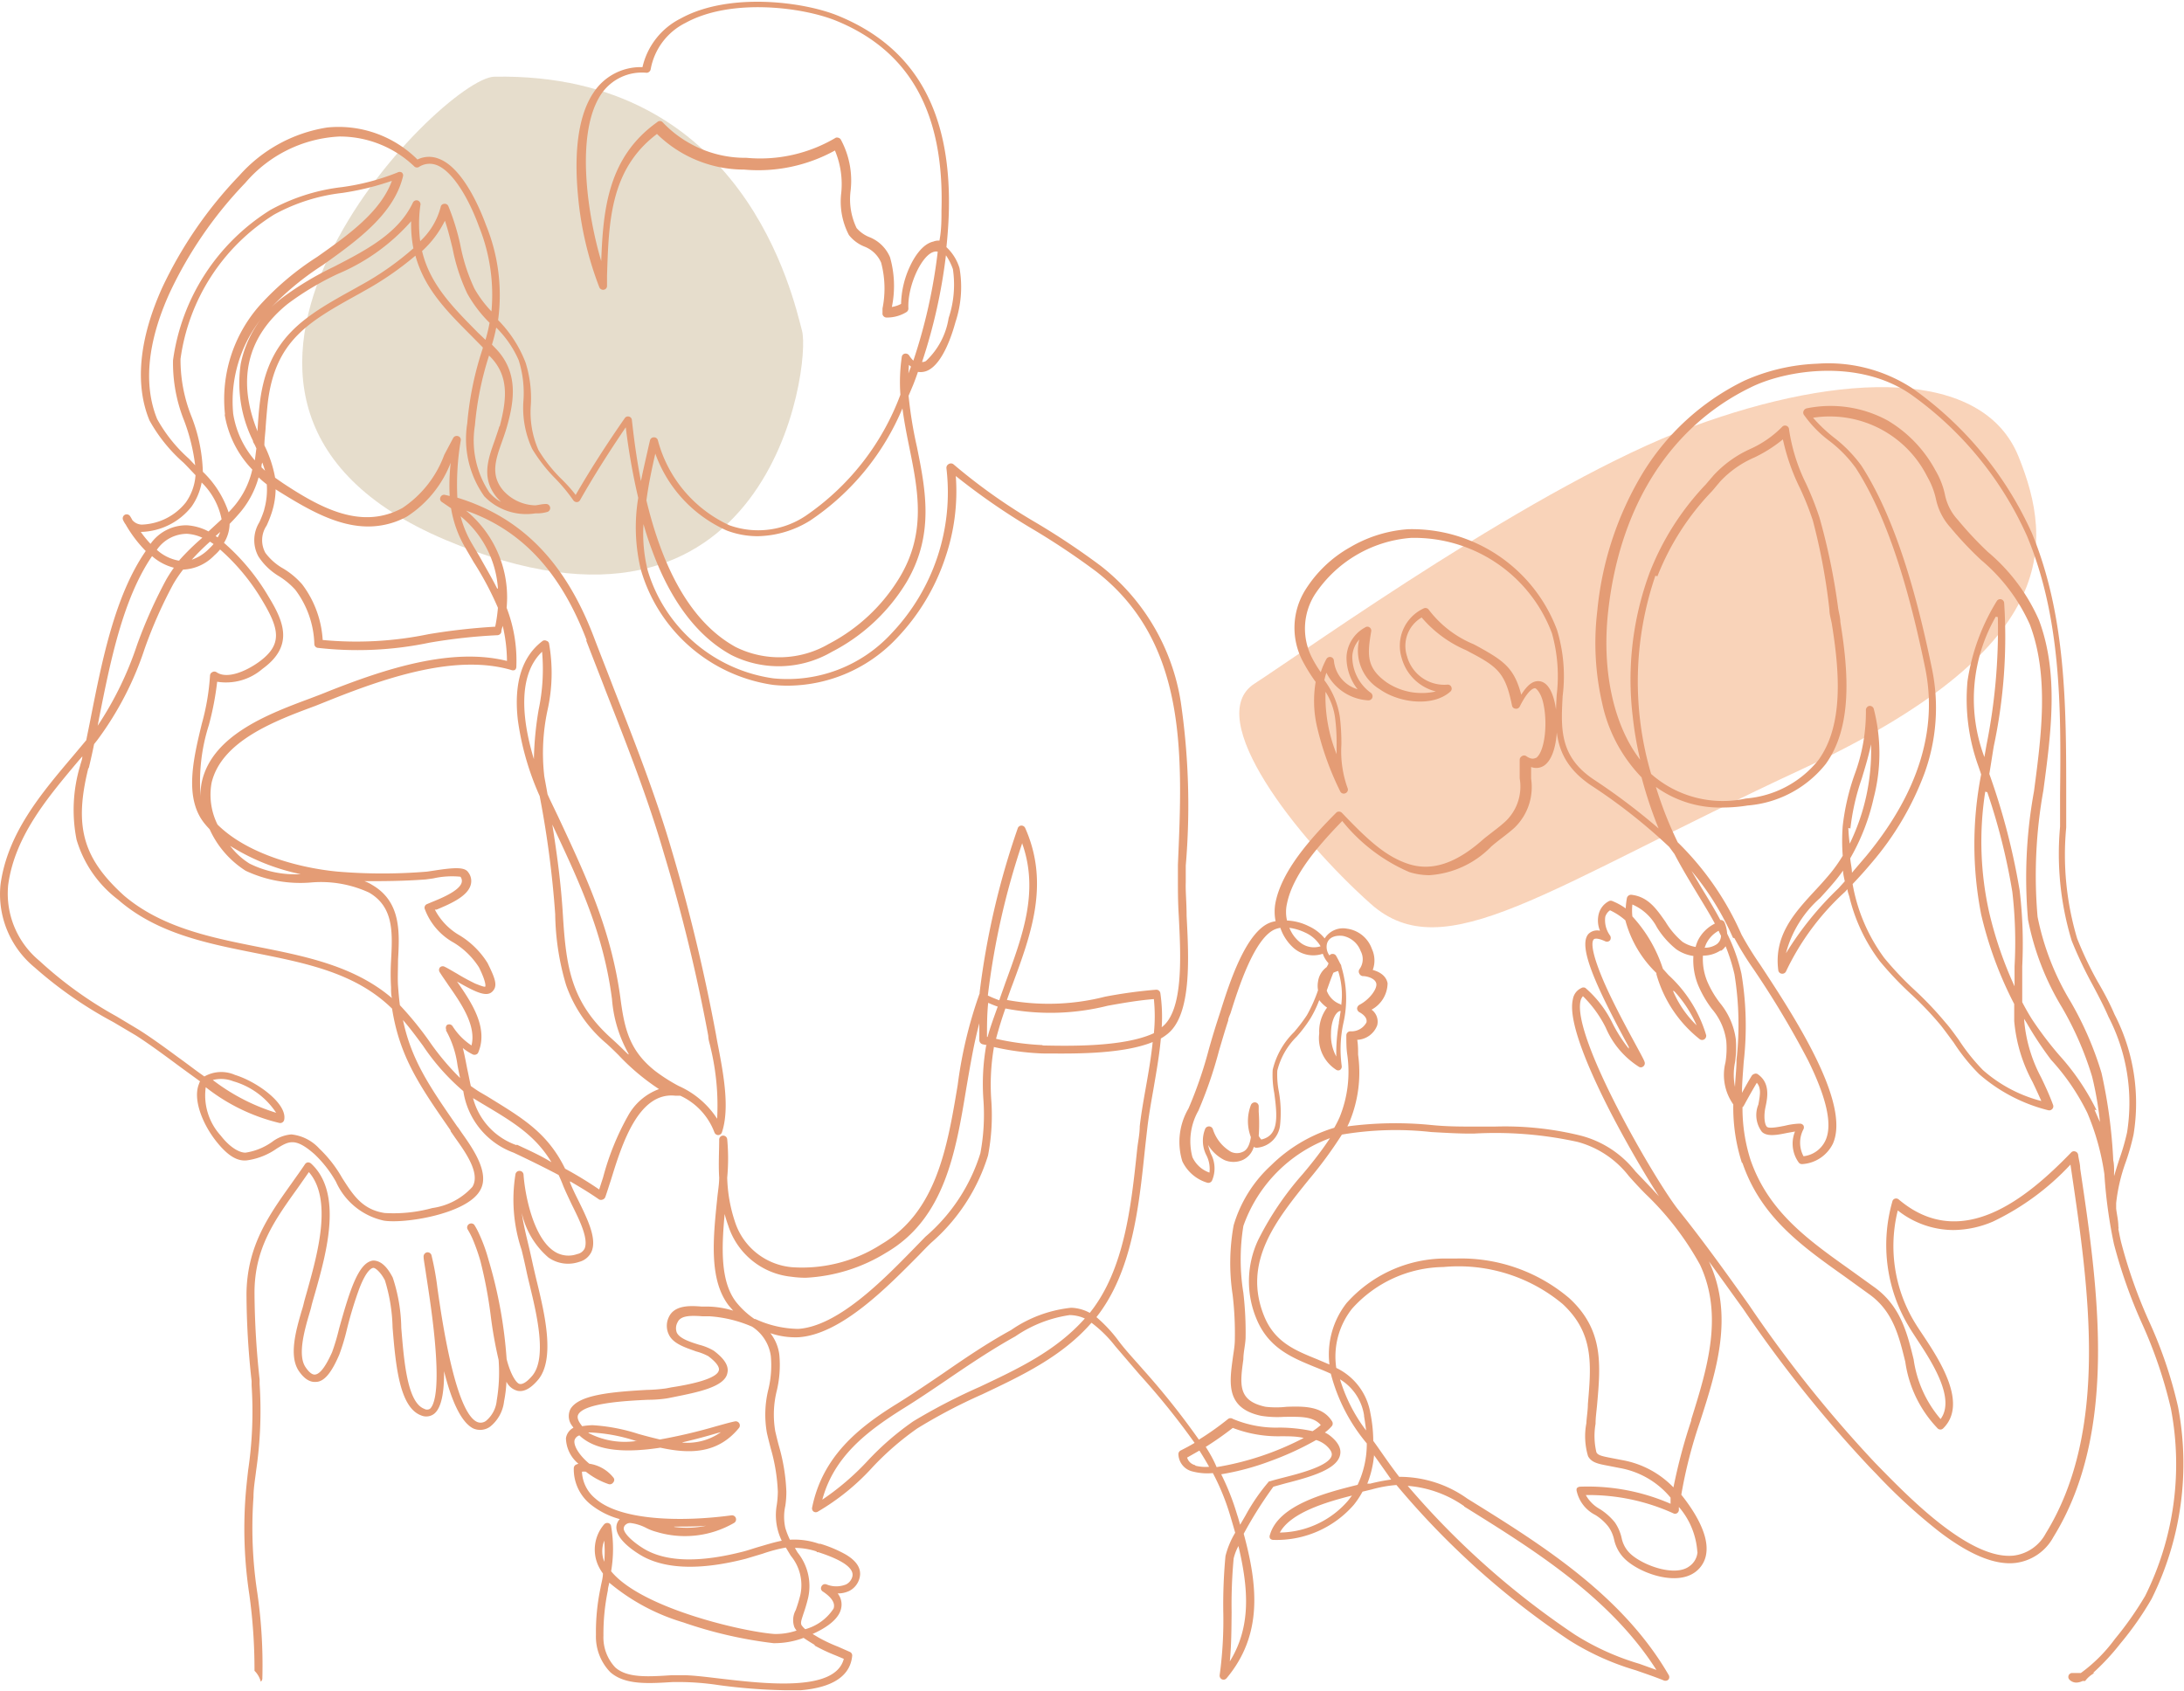 <?xml version="1.0" encoding="UTF-8"?>
<svg xmlns="http://www.w3.org/2000/svg" id="Calque_1" data-name="Calque 1" viewBox="0 0 128.12 99.21">
  <defs>
    <style>.cls-1{fill:#d3c3a5;opacity:0.56;}.cls-2{fill:#f4b183;opacity:0.56;}.cls-3{fill:#e49c75;}</style>
  </defs>
  <path class="cls-1" d="M367.69,288.72c-3.05,0-21.94,19.13-2.87,27.18s21.44-10.28,20.91-12.27S382.34,288.46,367.69,288.72Z" transform="translate(-338.68 -284.22)"></path>
  <path class="cls-2" d="M412.26,324.34c3.31-2.15,16.71-11.77,25.65-15.07S455,305.84,457.09,311s2.42,11.32-12.68,18.34-21,11.76-25.32,7.91S409.2,326.33,412.26,324.34Z" transform="translate(-338.68 -284.22)"></path>
  <path class="cls-3" d="M466.45,366.76a25.76,25.76,0,0,0-1.73-5.08,29.2,29.2,0,0,1-1.61-4.58c-.06-.25-.11-.51-.16-.77a.23.23,0,0,0,0-.14c0-.35-.09-.71-.13-1.06l0-.32a10.31,10.31,0,0,1,.56-2.4,13.5,13.5,0,0,0,.46-1.62,11.37,11.37,0,0,0-1.12-7.06c-.28-.66-.63-1.31-1-1.94a21.31,21.31,0,0,1-1.19-2.51,17.14,17.14,0,0,1-.64-6.51c0-.54,0-1.11,0-1.66v-.23c0-5.15,0-10.48-2-15.35a20.87,20.87,0,0,0-7-8.51,9,9,0,0,0-5.61-1.46,11.53,11.53,0,0,0-4.28,1,14.33,14.33,0,0,0-6.05,5.58,19.18,19.18,0,0,0-2.57,7.94,15.83,15.83,0,0,0,.29,5.41,8.92,8.92,0,0,0,2.31,4.34,24.46,24.46,0,0,0,1,3,37.14,37.14,0,0,0-3.83-2.89c-2-1.35-1.9-3-1.8-4.88a9.32,9.32,0,0,0-.33-3.88,9.1,9.1,0,0,0-8.73-5.91,7.77,7.77,0,0,0-3.41,1.06,7.32,7.32,0,0,0-2.63,2.51,4.2,4.2,0,0,0-.15,4.17,10,10,0,0,0,.76,1.22h0a6.75,6.75,0,0,0,.08,2.63,17.5,17.5,0,0,0,1.36,3.79.23.23,0,0,0,.31.11.23.23,0,0,0,.12-.31,6.39,6.39,0,0,1-.36-2.54,12.57,12.57,0,0,0-.09-1.62,4.74,4.74,0,0,0-.91-2.16,3.6,3.6,0,0,1,.12-.44,2.93,2.93,0,0,0,2.43,1.62.25.25,0,0,0,.26-.14.26.26,0,0,0-.07-.29,2.63,2.63,0,0,1-1.1-2.14,1.6,1.6,0,0,1,.41-1,2.65,2.65,0,0,0,1.2,2.92c1.12.8,3.11,1.06,4.14.14a.23.23,0,0,0,.06-.27.22.22,0,0,0-.23-.14,2.26,2.26,0,0,1-2.37-1.67,1.93,1.93,0,0,1,.86-2.27,7.08,7.08,0,0,0,2.63,1.93l.2.11c1.67.87,2.09,1.26,2.47,3.13a.22.22,0,0,0,.2.18.23.23,0,0,0,.25-.12c.53-1.06.84-1.08.9-1.08s.33.24.47.82c.3,1.25.09,2.93-.41,3.27-.06,0-.22.15-.58-.11a.23.23,0,0,0-.24,0,.26.26,0,0,0-.14.2c0,.42,0,.79,0,1.11a2.82,2.82,0,0,1-.82,2.51,8.49,8.49,0,0,1-.68.56c-.25.2-.51.39-.68.54-1.58,1.4-3,1.85-4.35,1.41s-2.42-1.45-3.9-3a.23.23,0,0,0-.17-.07h0a.21.21,0,0,0-.17.07c-1.54,1.55-3.17,3.39-3.55,5.24a2.83,2.83,0,0,0,0,1.12,1.69,1.69,0,0,0-.34.09c-1.43.57-2.39,3.6-2.9,5.22l-.14.43c-.2.62-.38,1.22-.54,1.79a24.46,24.46,0,0,1-1.19,3.46,3.87,3.87,0,0,0-.36,3.1,2.38,2.38,0,0,0,1.45,1.25.24.24,0,0,0,.29-.12,1.81,1.81,0,0,0-.07-1.58,4.2,4.2,0,0,1-.16-.51,2.37,2.37,0,0,0,.95.88,1.35,1.35,0,0,0,1.08,0,1.2,1.2,0,0,0,.65-.77l0,0a.29.29,0,0,0,.2.05,1.49,1.49,0,0,0,1.34-1.3,7,7,0,0,0-.07-2,5.12,5.12,0,0,1-.09-1.22,4.23,4.23,0,0,1,1.14-2,8,8,0,0,0,.8-1.06,6.31,6.31,0,0,0,.52-1.08,2.15,2.15,0,0,0,.46.44,2.32,2.32,0,0,0-.46,1.51,2.2,2.2,0,0,0,1,2.14.21.21,0,0,0,.23,0,.24.24,0,0,0,.09-.22,7.23,7.23,0,0,1,.09-2.49,6.44,6.44,0,0,0-.11-3.34.29.29,0,0,0-.07-.18c-.07-.15-.15-.3-.24-.46a.23.23,0,0,0-.2-.11h0a.22.22,0,0,0-.19.09.84.84,0,0,1-.15-.67c.08-.35.42-.53.92-.48a1.4,1.4,0,0,1,1.06.89,1,1,0,0,1-.08,1.08.25.25,0,0,0,0,.24.26.26,0,0,0,.19.15c.28,0,.76.14.81.45s-.4.93-1,1.24a.28.28,0,0,0-.13.21.27.27,0,0,0,.12.21c.19.1.5.32.43.61a1,1,0,0,1-.94.52h0a.23.23,0,0,0-.17.07.24.24,0,0,0-.07.17c0,.38,0,.75.05,1.1a7.07,7.07,0,0,1-.44,3.69,6.23,6.23,0,0,1-.32.63l-.16.05a9,9,0,0,0-3.54,2.15,7.73,7.73,0,0,0-2.2,3.52,12.38,12.38,0,0,0-.06,4.08,19.19,19.19,0,0,1,.13,2.6c0,.4-.08.8-.13,1.18-.19,1.42-.39,2.88,1.67,3.32a6,6,0,0,0,1.36.06c.86,0,1.68-.06,2.14.48a3.72,3.72,0,0,1-.48.36,9.45,9.45,0,0,0-1.94-.21,6.51,6.51,0,0,1-2.74-.51.24.24,0,0,0-.27,0,17,17,0,0,1-1.72,1.22,44.6,44.6,0,0,0-3.27-4.11c-.47-.54-1-1.1-1.43-1.67A8.32,8.32,0,0,0,403,361.5c2.09-2.65,2.49-6.44,2.84-9.8.05-.46.1-.9.15-1.33.08-.69.21-1.43.35-2.22.17-1,.35-2,.44-3a2.65,2.65,0,0,0,.37-.25c1.45-1.12,1.27-4.48,1.14-6.94,0-.78-.07-1.46-.05-1.95,0-.33,0-.67,0-1a41.87,41.87,0,0,0-.29-9.59,12.61,12.61,0,0,0-4.7-8,43.05,43.05,0,0,0-3.79-2.53,33.65,33.65,0,0,1-4.86-3.44.25.25,0,0,0-.27,0,.25.25,0,0,0-.13.24,12,12,0,0,1-3.21,9.68,8.29,8.29,0,0,1-6.95,2.65,9,9,0,0,1-7.36-6.32,8.89,8.89,0,0,1-.25-2.73c.14.5.3,1,.48,1.48,1.09,3,2.66,5.1,4.67,6.2a6.18,6.18,0,0,0,5.89-.18,11,11,0,0,0,4.4-4.11c1.63-2.78,1.11-5.39.6-7.92a24.55,24.55,0,0,1-.49-3l.27-.64c.1-.25.19-.5.28-.76a1,1,0,0,0,.61-.1c.87-.45,1.4-2.12,1.59-2.82a6.5,6.5,0,0,0,.24-3.16,2.8,2.8,0,0,0-.77-1.24c.07-.67.12-1.34.14-2,.17-5.93-1.95-9.71-6.48-11.57-2.07-.85-6.44-1.39-9.24.15a4.25,4.25,0,0,0-2.25,2.86,3.3,3.3,0,0,0-2.85,1.46c-1.09,1.59-1.11,4.12-.94,6a19.85,19.85,0,0,0,1.26,5.46.24.24,0,0,0,.26.14.22.22,0,0,0,.19-.22c0-.2,0-.39,0-.59.1-3.21.19-6.26,2.93-8.33a7.3,7.3,0,0,0,5.11,2.09,9.31,9.31,0,0,0,5.33-1.12,5.1,5.1,0,0,1,.37,2.49,4.23,4.23,0,0,0,.45,2.47,2.19,2.19,0,0,0,.89.67,1.76,1.76,0,0,1,1,.95,5.92,5.92,0,0,1,.08,2.69l0,.27a.22.22,0,0,0,.05.17.26.26,0,0,0,.16.09,2.17,2.17,0,0,0,1.18-.31.25.25,0,0,0,.13-.22c-.07-1.31.79-3.18,1.52-3.33a.34.34,0,0,1,.2,0,31.68,31.68,0,0,1-1.43,6.39,1.76,1.76,0,0,1-.25-.31.25.25,0,0,0-.25-.1.22.22,0,0,0-.18.2,10.29,10.29,0,0,0-.08,2.21,14.9,14.9,0,0,1-5.55,7.1,5,5,0,0,1-4.48.56,7.64,7.64,0,0,1-4.2-5,.23.23,0,0,0-.24-.16.23.23,0,0,0-.22.18l-.07.3c-.15.68-.32,1.38-.46,2.09-.29-1.48-.44-2.77-.53-3.57a.23.23,0,0,0-.43-.11c-1.12,1.61-2.06,3.09-2.87,4.49-.27-.36-.59-.7-.9-1a8.73,8.73,0,0,1-1.28-1.63,5.51,5.51,0,0,1-.45-2.65,6.88,6.88,0,0,0-.31-2.49A7.24,7.24,0,0,0,367.9,303a10.86,10.86,0,0,0-.72-5.6c-.28-.77-1.31-3.34-2.77-3.87a1.53,1.53,0,0,0-1.24.05,6.56,6.56,0,0,0-5.29-1.88,8.67,8.67,0,0,0-5.16,2.82,24.6,24.6,0,0,0-4.53,6.59c-1.35,3-1.61,5.68-.74,7.78a9.28,9.28,0,0,0,2,2.48c.24.24.47.49.7.73a3.14,3.14,0,0,1-.57,1.6A3.45,3.45,0,0,1,347,315a.75.75,0,0,1-.56-.27,2,2,0,0,0-.12-.21.24.24,0,0,0-.31-.1.24.24,0,0,0-.11.31,1.35,1.35,0,0,0,.15.26,7.54,7.54,0,0,0,1.18,1.56c-1.8,2.6-2.55,6.37-3.21,9.7-.09.48-.19.94-.28,1.4l-.78.93c-1.89,2.23-3.84,4.54-4.25,7.54a5.56,5.56,0,0,0,2,4.86,24.05,24.05,0,0,0,4.62,3.21l1.3.77c.68.43,1.46,1,2.3,1.62.48.36,1,.73,1.49,1.09a.31.31,0,0,0-.06.13c-.39.91.21,2.35.94,3.3s1.31,1.27,1.88,1.2a4,4,0,0,0,1.75-.7c.69-.42,1.07-.66,2.21.35a6.84,6.84,0,0,1,1.25,1.61,4,4,0,0,0,2.82,2.28c1.24.19,4.86-.4,5.63-1.77.6-1-.41-2.45-1.07-3.38l-.19-.28-.08-.1c-1.6-2.31-2.69-3.89-3.18-6.24.42.48.8,1,1.17,1.5a13,13,0,0,0,2.37,2.67,4.57,4.57,0,0,0,2.95,3.61c.87.41,1.75.84,2.64,1.31.09.19.18.4.26.61s.31.7.5,1.1c.45.91,1,2,.77,2.6a.62.62,0,0,1-.44.33,1.51,1.51,0,0,1-1.39-.19c-1.2-.83-1.68-3.31-1.76-4.5a.24.24,0,0,0-.47,0,9.31,9.31,0,0,0,.36,4.45c.1.41.19.8.27,1.18s.13.58.22.95c.4,1.66,1,4.18.15,5.23-.3.36-.57.54-.76.5s-.53-.55-.76-1.46a26.73,26.73,0,0,0-1.06-5.82,9.72,9.72,0,0,0-.56-1.54,4,4,0,0,0-.28-.52.24.24,0,0,0-.4.25,5.12,5.12,0,0,1,.3.57,11.81,11.81,0,0,1,.46,1.3,26.36,26.36,0,0,1,.6,3.16,25.09,25.09,0,0,0,.47,2.65h0a9.87,9.87,0,0,1-.11,2.38,1.77,1.77,0,0,1-.61,1.18.52.52,0,0,1-.54.08c-1.22-.55-2-5.49-2.33-7.86a16.6,16.6,0,0,0-.35-1.93.24.24,0,0,0-.27-.16.25.25,0,0,0-.19.26c0,.16.07.5.14,1,.17,1.11.46,2.95.57,4.59.18,2.51-.14,3.16-.34,3.33a.32.32,0,0,1-.33,0c-1-.37-1.19-2.8-1.35-4.75a9.79,9.79,0,0,0-.5-2.95c-.36-.7-.74-1-1.15-1-.87.1-1.38,1.79-2,4a12.22,12.22,0,0,1-.41,1.38c-.47,1.05-.79,1.29-1,1.31s-.42-.23-.56-.44c-.47-.7-.06-2.15.22-3.11.05-.17.1-.33.13-.47s.14-.51.22-.79c.66-2.33,1.64-5.84-.24-7.57a.28.28,0,0,0-.19-.07.25.25,0,0,0-.17.11c-.26.39-.53.76-.79,1.13-1.34,1.88-2.6,3.66-2.64,6.44a47.24,47.24,0,0,0,.3,5.15l0,.26a23.4,23.4,0,0,1-.2,4.95c-.06.52-.12,1.06-.16,1.6a25.77,25.77,0,0,0,.23,5.74,32.23,32.23,0,0,1,.3,4.45,1.42,1.42,0,0,1,.37.64.26.26,0,0,0,.09-.18,29.56,29.56,0,0,0-.29-5,25.23,25.23,0,0,1-.23-5.65c0-.54.1-1.07.16-1.59a24.27,24.27,0,0,0,.2-5.05l0-.26a48.9,48.9,0,0,1-.3-5.09c0-2.64,1.2-4.28,2.56-6.18l.63-.9c1.4,1.61.51,4.78-.08,6.9-.08.29-.16.55-.22.8s-.08.3-.13.46c-.32,1.11-.76,2.62-.16,3.51.31.45.64.67,1,.64.61,0,1.06-.88,1.37-1.59a12.43,12.43,0,0,0,.44-1.45,22.87,22.87,0,0,1,.74-2.44c.41-1.06.71-1.2.82-1.21s.43.24.68.73a10.12,10.12,0,0,1,.45,2.77c.18,2.19.4,4.67,1.66,5.15a.76.76,0,0,0,.78-.09c.43-.35.59-1.26.58-2.5.43,1.73,1,3,1.71,3.36a1,1,0,0,0,1-.11,2.22,2.22,0,0,0,.81-1.48,7.7,7.7,0,0,0,.14-1.15,1,1,0,0,0,.64.53q.57.13,1.23-.66c1-1.23.36-3.89-.06-5.64-.09-.36-.16-.67-.22-.93s-.17-.78-.27-1.2c-.16-.67-.33-1.35-.42-2a4.83,4.83,0,0,0,1.56,2.61,2,2,0,0,0,1.8.26,1.1,1.1,0,0,0,.73-.6c.33-.76-.23-1.9-.77-3-.19-.38-.37-.75-.49-1.06l0-.07c.57.33,1.15.68,1.71,1.07a.26.26,0,0,0,.21,0,.25.25,0,0,0,.15-.15c.1-.28.21-.64.33-1,.64-2.08,1.61-5.19,3.79-4.94l.22,0h.06a3.86,3.86,0,0,1,2,2.15.25.25,0,0,0,.22.16h0a.24.24,0,0,0,.22-.16c.47-1.41.09-3.43-.22-5.05-.05-.24-.09-.48-.13-.7a106.67,106.67,0,0,0-2.6-10.82c-.94-3.22-2.2-6.42-3.41-9.51-.38-1-.78-2-1.16-3-1.67-4.37-4.22-7-8-8.16a15.43,15.43,0,0,1,.2-3.36.22.22,0,0,0-.16-.25.24.24,0,0,0-.28.1l-.53,1a6.39,6.39,0,0,1-2.46,3.12c-2.4,1.3-4.79,0-7-1.46l-.46-.32a7.18,7.18,0,0,0-.63-1.9c0-.34.05-.67.07-1s.07-.94.12-1.42c.42-3.74,2.4-4.83,5.4-6.49l.21-.12a18.33,18.33,0,0,0,3.06-2.1c.55,2,1.91,3.32,3.33,4.75l.62.63,0,.06a19,19,0,0,0-.91,4.4,5.81,5.81,0,0,0,1,4.28,3.42,3.42,0,0,0,3,1,2.19,2.19,0,0,0,.72-.09.24.24,0,0,0-.11-.46c-.22,0-.42.06-.62.08a2.61,2.61,0,0,1-1.86-.85c-.8-.92-.46-1.85-.08-2.92.1-.28.2-.57.28-.85.44-1.55.66-3.17-.62-4.54l-.26-.27a9.4,9.4,0,0,0,.25-1,6.16,6.16,0,0,1,1.32,1.92,6.41,6.41,0,0,1,.28,2.32,5.71,5.71,0,0,0,.51,2.88,9.3,9.3,0,0,0,1.34,1.72,10.14,10.14,0,0,1,1.07,1.29.25.25,0,0,0,.21.11.22.22,0,0,0,.19-.12c.76-1.34,1.64-2.74,2.68-4.27a38.39,38.39,0,0,0,.73,4.14,10.6,10.6,0,0,0,.15,4.2A9.49,9.49,0,0,0,384,324.4a7.5,7.5,0,0,0,.94.05,8.84,8.84,0,0,0,6.4-2.84,12.55,12.55,0,0,0,2.81-4.72,12,12,0,0,0,.6-4.74,39,39,0,0,0,4.47,3.09,42.86,42.86,0,0,1,3.75,2.5c5.39,4.17,5.09,10.8,4.81,17.21,0,.34,0,.68,0,1,0,.51,0,1.2.05,2,.12,2.35.29,5.57-1,6.54l0,0a9.71,9.71,0,0,0-.08-2,.24.24,0,0,0-.25-.2,27.52,27.52,0,0,0-3,.41,13.38,13.38,0,0,1-5.75.19c.11-.32.22-.63.34-.94,1.07-2.9,2.18-5.89.73-9.15a.24.24,0,0,0-.23-.14.23.23,0,0,0-.21.17,46.28,46.28,0,0,0-2.23,9.6.43.43,0,0,0,0,.07,25.75,25.75,0,0,0-1.29,5.39c-.61,3.65-1.24,7.43-4.47,9.33a8.58,8.58,0,0,1-5.26,1.35,3.87,3.87,0,0,1-3.34-2.68,8.87,8.87,0,0,1-.45-2.57,12.21,12.21,0,0,0,0-2.26.24.24,0,0,0-.24-.21.23.23,0,0,0-.23.23c0,.71-.05,1.47,0,2.23,0,.41-.08.84-.12,1.27-.24,2.33-.48,4.73.68,6.24l.26.3a5.34,5.34,0,0,0-1.49-.24h-.36c-.64-.05-1.6-.11-1.93.63a1.17,1.17,0,0,0,0,1c.25.56,1,.78,1.6,1a3.37,3.37,0,0,1,.72.28c.45.34.67.63.62.83-.11.52-1.78.85-2.78,1l-.31.06a9.44,9.44,0,0,1-1.14.09c-2.11.12-4,.29-4.48,1.13a.93.93,0,0,0,.12,1l.06.09a.83.83,0,0,0-.44.62,2,2,0,0,0,.73,1.49l-.13.05a.24.24,0,0,0-.14.22,2.65,2.65,0,0,0,.94,2.08,4.66,4.66,0,0,0,1.76.9.69.69,0,0,0-.19.61c.12.84,1.63,1.63,1.64,1.63,1.4.71,3.39.74,5.93.09l1-.3a8.89,8.89,0,0,1,1.36-.36l.29.48a2.7,2.7,0,0,1,.56,2.3,9.17,9.17,0,0,1-.27.89,1.22,1.22,0,0,0-.08,1,1.13,1.13,0,0,0,.13.2,3.81,3.81,0,0,1-1.3.2c-1.77-.12-7.79-1.49-9.58-3.68a7.8,7.8,0,0,0,0-2.64.22.22,0,0,0-.18-.19.25.25,0,0,0-.24.09,2.27,2.27,0,0,0-.33,2.42,2.68,2.68,0,0,0,.27.45c0,.27-.09.55-.14.84a12.55,12.55,0,0,0-.27,2.76,3,3,0,0,0,.84,2.19c.86.76,2.22.67,3.67.58l.48,0a15.87,15.87,0,0,1,2.21.18,33,33,0,0,0,3.83.3c.34,0,.68,0,1,0,1.85-.16,2.88-.83,3-2a.23.23,0,0,0-.14-.25l-.68-.3a9.29,9.29,0,0,1-1.15-.54l-.35-.21c.56-.25,1.42-.72,1.64-1.38a1.05,1.05,0,0,0-.17-1h0a1.52,1.52,0,0,0,.69-.15,1.17,1.17,0,0,0,.59-.74c.1-.36.05-.89-.82-1.4a7.46,7.46,0,0,0-1.47-.62l-.08,0a4.38,4.38,0,0,0-1.71-.24,4.31,4.31,0,0,1-.27-.69,3,3,0,0,1,0-1.3,5.44,5.44,0,0,0,.06-.84,11.12,11.12,0,0,0-.43-2.65c-.08-.29-.15-.58-.22-.88a5.8,5.8,0,0,1,.09-2.39,6.48,6.48,0,0,0,.15-2.08,2.54,2.54,0,0,0-.53-1.29,4.55,4.55,0,0,0,1.66.24c2.52-.17,5.25-3,7.06-4.82.25-.26.49-.51.71-.72a11.11,11.11,0,0,0,3.34-5.12,12.41,12.41,0,0,0,.19-3.27,13,13,0,0,1,.15-3.05v-.05a15.42,15.42,0,0,0,2.85.38c1.46,0,4.57.1,6.47-.67-.09.89-.25,1.81-.41,2.71s-.27,1.54-.35,2.24c0,.44-.1.88-.15,1.34-.35,3.31-.74,7.06-2.78,9.6h0a2.45,2.45,0,0,0-1.09-.3,7.57,7.57,0,0,0-3.53,1.31c-1.39.76-2.73,1.67-4,2.55-.87.59-1.77,1.2-2.67,1.76-2.24,1.38-4.39,3.08-5,6.11a.23.23,0,0,0,.09.23.23.23,0,0,0,.25,0,13.57,13.57,0,0,0,3.22-2.62,16.79,16.79,0,0,1,2.61-2.26,32.05,32.05,0,0,1,3.81-2c2.3-1.09,4.67-2.2,6.41-4.2a7.33,7.33,0,0,1,1.39,1.37l1.44,1.68a43.28,43.28,0,0,1,3.22,4c-.27.16-.55.31-.83.45a.24.24,0,0,0-.12.23,1.07,1.07,0,0,0,.85,1,3.38,3.38,0,0,0,1.17.09,13.54,13.54,0,0,1,1,2.44c.11.36.21.71.31,1.06a5,5,0,0,0-.57,1.37,30.72,30.72,0,0,0-.13,3.21,23.8,23.8,0,0,1-.21,3.77.24.24,0,0,0,.13.25.23.23,0,0,0,.28-.07c2.13-2.55,1.82-5.45,1-8.47a24.26,24.26,0,0,1,1.74-2.76l.72-.2c1.58-.4,3-.84,3.19-1.65.09-.36-.09-.73-.52-1.09a1.57,1.57,0,0,0-.37-.24,2.33,2.33,0,0,0,.42-.39.24.24,0,0,0,0-.27c-.57-.91-1.68-.88-2.66-.85a5.5,5.5,0,0,1-1.24,0c-1.64-.35-1.5-1.32-1.3-2.79,0-.4.11-.81.13-1.23a19.91,19.91,0,0,0-.13-2.66,12.29,12.29,0,0,1,0-3.93A8.49,8.49,0,0,1,416.7,351c-.46.7-1,1.4-1.61,2.12a17.86,17.86,0,0,0-2.6,3.85,5.7,5.7,0,0,0-.11,4.61c.7,1.72,2.06,2.28,3.37,2.82.35.14.68.27,1,.42v0a10.45,10.45,0,0,0,2.11,4.09,5.6,5.6,0,0,1-.54,2.43c-1.9.47-4.64,1.19-5.14,2.93a.26.26,0,0,0,0,.21.25.25,0,0,0,.2.09,6,6,0,0,0,4.72-2.06,5.14,5.14,0,0,0,.51-.77l.54-.13a7.54,7.54,0,0,1,1.45-.26,47.82,47.82,0,0,0,10.14,9.11,15.42,15.42,0,0,0,3.9,1.76c.54.19,1.11.38,1.65.6a.25.25,0,0,0,.27-.06.24.24,0,0,0,0-.28c-2.75-4.73-7.56-7.7-11.8-10.33a6.84,6.84,0,0,0-4-1.28c-.3-.39-.59-.79-.87-1.19s-.43-.62-.65-.92a8.52,8.52,0,0,0-.17-1.63,3.6,3.6,0,0,0-2-2.65A4.52,4.52,0,0,1,418,361a7.32,7.32,0,0,1,5.35-2.44,9.54,9.54,0,0,1,7,2.17c1.84,1.71,1.68,3.54,1.48,5.87,0,.37-.07.74-.09,1.13a4.08,4.08,0,0,0,.1,1.93c.21.38.59.45,1.23.57l.61.12a5,5,0,0,1,3,1.74c0,.12,0,.24,0,.36a12.15,12.15,0,0,0-5.33-1,.28.28,0,0,0-.17.09.3.3,0,0,0,0,.19,2.08,2.08,0,0,0,1.09,1.38,2.94,2.94,0,0,1,.76.68,2.07,2.07,0,0,1,.34.77,2.26,2.26,0,0,0,.74,1.23c.92.79,2.92,1.46,4,.68a1.61,1.61,0,0,0,.67-1.15c.15-1.22-.91-2.7-1.47-3.4a27.47,27.47,0,0,1,1.09-4.26c1-3.09,2-6.27.53-9.43.68.93,1.34,1.86,2,2.77a74.94,74.94,0,0,0,7.45,9.32l.35.36a33,33,0,0,0,3.69,3.39c1.77,1.36,3.29,2,4.51,1.85a2.94,2.94,0,0,0,2.21-1.52c3.86-6.24,2.59-14.77,1.57-21.62,0-.27-.09-.54-.12-.81a.24.24,0,0,0-.17-.19.22.22,0,0,0-.24.06c-2.58,2.67-6.43,5.87-10.11,2.76a.24.24,0,0,0-.23-.05.22.22,0,0,0-.15.17,9.28,9.28,0,0,0,.95,7.3c.12.21.28.45.46.73.88,1.33,2.32,3.52,1.42,4.73a6.85,6.85,0,0,1-1.58-3.5c-.37-1.51-.75-3.08-2.24-4.19l-1.5-1.08c-2.46-1.75-4.78-3.4-5.83-6.44a10,10,0,0,1-.47-3.09.23.23,0,0,0,.07-.07c.25-.46.5-.91.77-1.36.26.3.2.7.09,1.28a1.63,1.63,0,0,0,.21,1.6c.31.3.91.18,1.49.06l.45-.08a1.89,1.89,0,0,0,.22,1.82.24.24,0,0,0,.22.09,2.15,2.15,0,0,0,1.78-1.19c1.07-2.38-2.27-7.48-4.27-10.52a19.37,19.37,0,0,1-1.09-1.76,17.29,17.29,0,0,0-3.74-5.41,22.36,22.36,0,0,1-1.28-3.25,6.41,6.41,0,0,0,3.92,1.21,9.49,9.49,0,0,0,1.47-.12,6.52,6.52,0,0,0,4.57-2.43c1.59-2.2,1.33-5.45.86-8.34,0-.27-.09-.54-.13-.82a37.64,37.64,0,0,0-1.09-5.29,18.24,18.24,0,0,0-.79-2,10.64,10.64,0,0,1-1-3.19.23.23,0,0,0-.16-.21.23.23,0,0,0-.25.07,6.2,6.2,0,0,1-1.88,1.3,6.66,6.66,0,0,0-2.12,1.52l-.48.56a15.82,15.82,0,0,0-3.28,5.15,18.08,18.08,0,0,0-1,8.45,20.29,20.29,0,0,0,.44,2.55c-1.55-2-2.27-5.22-1.88-8.71.68-6.18,3.65-10.85,8.36-13.14,2-1,6.31-1.73,9.41.42a20.37,20.37,0,0,1,6.8,8.3c2,4.78,2,10.06,1.94,15.16v.24c0,.54,0,1.11,0,1.65a17.57,17.57,0,0,0,.68,6.69,23.93,23.93,0,0,0,1.21,2.56c.33.62.67,1.26.95,1.91a11,11,0,0,1,1.09,6.78,12.82,12.82,0,0,1-.45,1.56c-.11.34-.22.69-.31,1a1.57,1.57,0,0,1,0-.23c0-.23,0-.46-.05-.69a29.83,29.83,0,0,0-.69-5.13,19.59,19.59,0,0,0-1.8-4.16,15.47,15.47,0,0,1-1.95-5,28.15,28.15,0,0,1,.34-7.41c.45-3.38.92-6.86-.26-10a11,11,0,0,0-3-4,20.69,20.69,0,0,1-1.75-1.87,3.07,3.07,0,0,1-.76-1.47,4.71,4.71,0,0,0-.56-1.44,7.56,7.56,0,0,0-2.79-2.92,7,7,0,0,0-4.77-.72.26.26,0,0,0-.17.14.24.24,0,0,0,0,.22,6.79,6.79,0,0,0,1.52,1.56,7.58,7.58,0,0,1,1.53,1.57c2.17,3.35,3.37,8.32,4.08,11.76.74,3.63-.42,7.32-3.45,11-.27.32-.55.64-.85,1,0-.28-.08-.57-.1-.85a12.57,12.57,0,0,0,1.38-3.56,10.39,10.39,0,0,0,0-5.21.24.24,0,0,0-.27-.17.25.25,0,0,0-.19.26,10.55,10.55,0,0,1-.67,3.78,13.63,13.63,0,0,0-.69,3,11.34,11.34,0,0,0,0,1.75,8.93,8.93,0,0,1-.7,1c-.29.35-.61.71-.93,1.05-1.19,1.29-2.42,2.62-2.15,4.67a.23.23,0,0,0,.21.2.24.24,0,0,0,.25-.15,15,15,0,0,1,3.45-4.65l.15-.16c0,.15.07.3.11.45a10.22,10.22,0,0,0,1.78,3.77,19.68,19.68,0,0,0,1.83,1.93,19.3,19.3,0,0,1,1.76,1.85c.26.33.51.68.75,1a11.29,11.29,0,0,0,1.49,1.85,9.74,9.74,0,0,0,4.05,2.12.24.24,0,0,0,.24-.07.23.23,0,0,0,.05-.24c-.22-.6-.46-1.11-.7-1.61a8.65,8.65,0,0,1-1-3.41V344l.14.22A21,21,0,0,0,459,346.4a13.17,13.17,0,0,1,2.13,3.12,14.38,14.38,0,0,1,1,3.6,28.32,28.32,0,0,0,.56,4.09,29.39,29.39,0,0,0,1.64,4.65,26.76,26.76,0,0,1,1.7,5,17.34,17.34,0,0,1-1.51,11,19.48,19.48,0,0,1-1.77,2.52,9.16,9.16,0,0,1-2,2h-.49a.23.23,0,0,0-.17.4.56.56,0,0,0,.51.15.9.9,0,0,0,.25-.08H461a1.64,1.64,0,0,1,.55-.47h-.09a13.5,13.5,0,0,0,1.6-1.72,18.34,18.34,0,0,0,1.84-2.63A17.8,17.8,0,0,0,466.45,366.76Zm-73-68.37c-.69.14-1.18,1-1.4,1.48a5.48,5.48,0,0,0-.51,2.18,1.71,1.71,0,0,1-.54.18,6.13,6.13,0,0,0-.11-2.92,2.19,2.19,0,0,0-1.24-1.19,1.94,1.94,0,0,1-.72-.52,3.91,3.91,0,0,1-.35-2.2,5.07,5.07,0,0,0-.58-3,.25.25,0,0,0-.15-.1h0a.23.23,0,0,0-.14,0,8.68,8.68,0,0,1-5.24,1.18,6.68,6.68,0,0,1-4.92-2.09.22.22,0,0,0-.32,0c-2.88,2.05-3.17,5.11-3.28,8.15-.79-2.64-1.55-7.48,0-9.8a2.88,2.88,0,0,1,2.66-1.25.25.25,0,0,0,.24-.2,3.79,3.79,0,0,1,2.05-2.73c2.66-1.46,6.85-.93,8.84-.12,4.32,1.77,6.34,5.41,6.17,11.12,0,.55,0,1.15-.12,1.78A.77.77,0,0,0,393.44,298.39Zm.73.82a3.52,3.52,0,0,1,.4.8,6.19,6.19,0,0,1-.25,2.87A4.38,4.38,0,0,1,393,305.4a.4.4,0,0,1-.23.06A31.68,31.68,0,0,0,394.17,299.21ZM392,305.63l.12.1-.15.4Zm-14.89,5.17a7.83,7.83,0,0,0,4.21,4.55,5.12,5.12,0,0,0,1.8.33,6,6,0,0,0,3.09-.92,14.8,14.8,0,0,0,5.41-6.58c.1.77.25,1.53.4,2.27.52,2.55,1,5-.53,7.59A10.54,10.54,0,0,1,387.3,322a5.76,5.76,0,0,1-5.45.19c-3-1.64-4.47-5.37-5.25-8.61C376.73,312.61,376.93,311.68,377.13,310.8Zm-25.25-2.26a6.07,6.07,0,0,0,1.62,3.23,5.05,5.05,0,0,1-1.17,2.27l-.22.24a5.85,5.85,0,0,0-1.51-2.38,9.63,9.63,0,0,0-.67-3.25,8.94,8.94,0,0,1-.64-3.37,11.87,11.87,0,0,1,5.49-8.47,10.85,10.85,0,0,1,4-1.27,16.24,16.24,0,0,0,2.91-.71c-.67,1.83-2.55,3.17-4.38,4.46a16.61,16.61,0,0,0-3.36,2.83A8.31,8.31,0,0,0,351.88,308.54Zm-4.94,6.89h0a3.9,3.9,0,0,0,3-1.49,3.58,3.58,0,0,0,.59-1.41,4.15,4.15,0,0,1,1.17,2.16l-.77.71a3.12,3.12,0,0,0-1.27-.36,2.57,2.57,0,0,0-2.13,1.09A6.26,6.26,0,0,1,346.94,315.43Zm4.68,0a1.87,1.87,0,0,1-.15.32l-.12-.08ZM351,316l.21.14a3.76,3.76,0,0,1-.28.29,2.57,2.57,0,0,1-1,.63A13.9,13.9,0,0,1,351,316Zm-1.79,1.11h-.07a2.6,2.6,0,0,1-1.26-.63,2.15,2.15,0,0,1,1.77-.94,2.49,2.49,0,0,1,.9.23A14.25,14.25,0,0,0,349.2,317.09Zm-4.71,9.21c.65-3.26,1.38-6.95,3.1-9.47a3.12,3.12,0,0,0,1.28.68c-.15.21-.3.44-.44.68a28.26,28.26,0,0,0-1.72,3.85,19.82,19.82,0,0,1-2.31,4.74Zm-.62,3c.11-.46.22-.94.32-1.44l.19-.24a18.85,18.85,0,0,0,2.78-5.37,26.76,26.76,0,0,1,1.68-3.79,7.7,7.7,0,0,1,.57-.84,2.69,2.69,0,0,0,1.83-.83,2.79,2.79,0,0,0,.34-.35,12.38,12.38,0,0,1,2.48,3c1,1.67,1.21,2.59-.23,3.62-.76.54-1.85,1-2.46.58a.23.23,0,0,0-.25,0,.23.23,0,0,0-.13.2,13.64,13.64,0,0,1-.48,2.82c-.5,2.07-1.07,4.42.21,5.92.08.1.17.19.25.28a5.64,5.64,0,0,0,2.11,2.43,7.54,7.54,0,0,0,3.81.69,6.73,6.73,0,0,1,3.43.59c1.46.85,1.38,2.36,1.29,4a13.62,13.62,0,0,0,0,1.56c0,.22,0,.43.05.63-2.2-1.88-5.06-2.45-7.83-3s-5.66-1.13-7.87-3C343.56,334.6,343,332.74,343.87,329.26Zm8.24,4.49a12.59,12.59,0,0,0,4.2,1.7,6,6,0,0,1-3-.62A4.19,4.19,0,0,1,352.11,333.75Zm13,16.79.07.1.2.29c.59.83,1.49,2.08,1,2.87a3.9,3.9,0,0,1-2.35,1.24,8.57,8.57,0,0,1-2.8.29c-1.31-.2-1.85-1.06-2.49-2.06a7.41,7.41,0,0,0-1.34-1.72,2.58,2.58,0,0,0-1.64-.83,2.15,2.15,0,0,0-1.13.44,3.63,3.63,0,0,1-1.56.63c-.39,0-.94-.34-1.45-1a3.5,3.5,0,0,1-.88-2.84l0,0a11.18,11.18,0,0,0,4.33,2.1.24.24,0,0,0,.27-.18c.2-.95-1.58-2.24-2.88-2.64a2,2,0,0,0-1.8.09c-.52-.36-1-.74-1.52-1.11-.84-.62-1.64-1.2-2.34-1.64l-1.3-.78A23.06,23.06,0,0,1,341,340.6a5.12,5.12,0,0,1-1.84-4.46c.39-2.86,2.3-5.11,4.14-7.3l.21-.24c0,.18-.09.37-.13.55a9,9,0,0,0-.21,4.33,6.84,6.84,0,0,0,2.43,3.52c2.29,2,5.23,2.57,8.08,3.14,3,.6,5.87,1.17,8,3.26C362.13,346.25,363.31,347.94,365.11,350.54Zm-14-3a1.94,1.94,0,0,1,1.24.06,4.49,4.49,0,0,1,2.52,1.85A11.82,11.82,0,0,1,351.14,347.57Zm13.72-2.93a5.75,5.75,0,0,1,.68,2.06l.06.31.09.43a15.07,15.07,0,0,1-1.83-2.19,19.33,19.33,0,0,0-1.7-2.08c-.05-.36-.08-.74-.11-1.14s0-1,0-1.52c.09-1.6.19-3.41-1.52-4.4a2.35,2.35,0,0,0-.45-.22c1.09,0,2.25,0,3.59-.1l.44-.06a5,5,0,0,1,1.6-.1.39.39,0,0,1,.07.35c-.14.49-1.26.94-1.73,1.13l-.31.13a.23.23,0,0,0-.13.26,3.74,3.74,0,0,0,1.71,2,4.56,4.56,0,0,1,1.48,1.45c.42.85.38,1.08.37,1.12s-.17,0-.59-.17a12.36,12.36,0,0,1-1.1-.6c-.25-.14-.49-.29-.7-.39a.23.23,0,0,0-.28.05.24.24,0,0,0,0,.28c.15.24.33.49.51.76.74,1.06,1.64,2.36,1.35,3.53a3.74,3.74,0,0,1-1.11-1.13.24.24,0,0,0-.33-.07A.25.25,0,0,0,364.86,344.64Zm4.14,6.74a4,4,0,0,1-2.55-2.76l.1.06.43.26c1.8,1.07,3.11,1.85,4.07,3.44C370.36,352,369.68,351.7,369,351.38Zm4.09-29.61c.38,1,.78,2,1.16,3,1.21,3.08,2.46,6.26,3.39,9.47A100.53,100.53,0,0,1,380.23,345c0,.23.09.46.14.71a14.51,14.51,0,0,1,.38,4.15,5.2,5.2,0,0,0-2.25-1.92,10.14,10.14,0,0,1-1.37-.87c-1.54-1.21-1.82-2.5-2.06-4.33-.55-4-2-7.08-3.66-10.63l-.48-1-.13-.29c-.06-.35-.13-.71-.19-1.05a12,12,0,0,1,.18-3.84,10,10,0,0,0,.1-3.95.2.2,0,0,0-.15-.16.22.22,0,0,0-.22,0c-1.22.91-1.71,2.48-1.46,4.66a16.36,16.36,0,0,0,1.28,4.45,58.37,58.37,0,0,1,.91,6.93,15.16,15.16,0,0,0,.64,4.16,7.9,7.9,0,0,0,2.37,3.43c.21.19.45.42.7.67a13.12,13.12,0,0,0,2.38,2,3.43,3.43,0,0,0-1.82,1.57,15.37,15.37,0,0,0-1.46,3.61l-.23.71a22.73,22.73,0,0,0-2-1.22c-1.05-2.15-2.56-3-4.58-4.25l-.43-.25c-.18-.11-.35-.23-.52-.35-.07-.31-.13-.64-.21-1l-.06-.31c-.06-.31-.12-.61-.2-.92a3.11,3.11,0,0,0,.59.38.25.25,0,0,0,.19,0,.21.21,0,0,0,.13-.13c.6-1.44-.4-2.93-1.25-4.15,1.05.6,1.71.93,2.06.6s.19-.76-.27-1.69a5,5,0,0,0-1.62-1.61,3.73,3.73,0,0,1-1.47-1.52l.1,0c.87-.36,1.81-.79,2-1.44a.83.83,0,0,0-.15-.76c-.21-.31-.83-.27-2-.09l-.4.06a31.51,31.51,0,0,1-5.25,0c-2.33-.22-5.34-1.06-7.05-2.76a3.93,3.93,0,0,1-.35-2.44c.58-2.48,3.76-3.66,6.08-4.52l1-.4c3.42-1.36,7.35-2.63,10.5-1.71a.26.26,0,0,0,.21,0,.23.23,0,0,0,.09-.19,8.63,8.63,0,0,0-.57-3.46,6.57,6.57,0,0,0-2.38-5.7C369.29,315.32,371.57,317.79,373.09,321.77Zm2.47,24.29-.27-.26c-.25-.25-.5-.48-.72-.68-2.37-2.13-2.66-4.17-2.85-7.27-.11-1.83-.35-3.59-.62-5.28,1.6,3.4,3,6.38,3.5,10.23A7.78,7.78,0,0,0,375.56,346.06ZM370,328.76c-.61-2-1.06-4.83.48-6.3a11.49,11.49,0,0,1-.2,3.39A19.35,19.35,0,0,0,370,328.76Zm-2.15-10c-.3-.6-.65-1.19-1-1.82l-.46-.78a6.24,6.24,0,0,1-.69-1.65A6,6,0,0,1,367.89,318.74Zm-13-5.83.17.11c1.61,1,3.4,2.07,5.25,2.07a4.74,4.74,0,0,0,2.28-.58,6.56,6.56,0,0,0,2.57-3.16,11.78,11.78,0,0,0-.06,1.95l-.26-.06a.23.23,0,0,0-.28.13.22.22,0,0,0,.09.29l.53.36a6.78,6.78,0,0,0,.86,2.36l.46.79a18.63,18.63,0,0,1,1.43,2.69,9,9,0,0,1-.16,1.11,36.25,36.25,0,0,0-3.91.44,20.89,20.89,0,0,1-6.21.34,6,6,0,0,0-1.2-3.26,4.65,4.65,0,0,0-1.11-.93,3.35,3.35,0,0,1-1.05-.92,1.53,1.53,0,0,1,.07-1.6,6.87,6.87,0,0,0,.31-.79A4.67,4.67,0,0,0,354.85,312.91Zm-.67,1.2a5.71,5.71,0,0,1-.29.74,2,2,0,0,0-.05,2A3.69,3.69,0,0,0,355,318a4.48,4.48,0,0,1,1,.82,5.54,5.54,0,0,1,1.12,3.18.23.23,0,0,0,.19.23,20.55,20.55,0,0,0,6.55-.3,32.45,32.45,0,0,1,4-.44.25.25,0,0,0,.23-.19c0-.12.05-.24.08-.36a9.15,9.15,0,0,1,.25,2.06c-3.24-.81-7.12.45-10.52,1.8-.31.13-.66.26-1,.39-2.42.9-5.73,2.13-6.37,4.86a3.43,3.43,0,0,0-.08.91,10.89,10.89,0,0,1,.48-4.19,17.18,17.18,0,0,0,.49-2.55,3.27,3.27,0,0,0,2.65-.75c1.88-1.36,1.25-2.79.36-4.25a12.77,12.77,0,0,0-2.61-3.15,2.2,2.2,0,0,0,.33-1.11v0c.16-.17.33-.34.49-.53a5.41,5.41,0,0,0,1.21-2.2c.15.14.31.28.48.41A4.26,4.26,0,0,1,354.18,314.11Zm.05-2.29-.21-.2c0-.09,0-.18.05-.28ZM359.76,301l-.21.12c-3,1.66-5.19,2.87-5.64,6.84-.06.5-.09,1-.12,1.45v.12c-1.22-3-.63-5.55,1.78-7.49a16.82,16.82,0,0,1,2.93-1.75,11.81,11.81,0,0,0,4.3-3.09,7.32,7.32,0,0,0,.13,1.59A17.05,17.05,0,0,1,359.76,301Zm3.59-4.76a.25.25,0,0,0-.17-.26.24.24,0,0,0-.28.13c-.85,1.81-2.77,2.8-4.63,3.76a18.3,18.3,0,0,0-3,1.8,6.46,6.46,0,0,0-2.47,3.91,7.6,7.6,0,0,0,.72,4.5c0,.09.07.17.11.25l.09.2-.09.7a5.49,5.49,0,0,1-1.27-2.73,7.84,7.84,0,0,1,2-6,16.62,16.62,0,0,1,3.26-2.73c2.05-1.46,4.17-3,4.7-5.2a.22.22,0,0,0-.07-.23.25.25,0,0,0-.25,0,13.62,13.62,0,0,1-3.27.86,11.41,11.41,0,0,0-4.19,1.34,12.36,12.36,0,0,0-5.71,8.82,9.09,9.09,0,0,0,.66,3.56,11.34,11.34,0,0,1,.64,2.6l-.36-.38a8.85,8.85,0,0,1-1.87-2.33c-.82-2-.57-4.54.73-7.4a24,24,0,0,1,4.44-6.46,7.76,7.76,0,0,1,5.52-2.72A6.33,6.33,0,0,1,363,294a.23.23,0,0,0,.28,0,1.15,1.15,0,0,1,1-.1c1,.37,1.95,2.1,2.49,3.59a10.72,10.72,0,0,1,.74,5,6.73,6.73,0,0,1-1-1.34,10.69,10.69,0,0,1-.82-2.53,13.67,13.67,0,0,0-.71-2.31.23.23,0,0,0-.25-.13.22.22,0,0,0-.2.19,4.17,4.17,0,0,1-1.2,2A7.78,7.78,0,0,1,363.35,296.2Zm3.36,7.49c-1.47-1.49-2.81-2.83-3.27-4.78a6,6,0,0,0,1.34-1.78c.18.52.31,1.07.45,1.63a11,11,0,0,0,.86,2.64,7.67,7.67,0,0,0,1.31,1.72,9.41,9.41,0,0,1-.24,1Zm1.26,5.52c-.08.27-.18.55-.27.82-.4,1.11-.81,2.26.17,3.39l.2.21a2.39,2.39,0,0,1-.68-.55,5.53,5.53,0,0,1-.85-3.94,18.48,18.48,0,0,1,.83-4.1l.08.08C368.52,306.26,368.43,307.58,368,309.21Zm6.16,65.4a8,8,0,0,1,0,1.2A1.66,1.66,0,0,1,374.13,374.61Zm12.34,6.12a10.2,10.2,0,0,0,1.21.57l.5.21c-.5,1.95-4.59,1.47-7.32,1.15-.84-.1-1.59-.19-2.09-.19h-.2l-.48,0c-1.4.09-2.62.17-3.32-.46a2.57,2.57,0,0,1-.69-1.87,12.6,12.6,0,0,1,.26-2.65c0-.15.06-.3.08-.45a12.1,12.1,0,0,0,4.34,2.33,25.22,25.22,0,0,0,5.3,1.22,4.9,4.9,0,0,0,1.76-.31C386,380.44,386.2,380.57,386.47,380.73Zm.12-5.48.09,0c.54.18,2.19.72,2,1.44a.72.72,0,0,1-.36.45,1.52,1.52,0,0,1-1.16,0,.23.23,0,0,0-.29.12.22.22,0,0,0,.08.3c.53.35.74.69.63,1a2.9,2.9,0,0,1-1.66,1.21,1.11,1.11,0,0,1-.22-.24c-.07-.15,0-.31.11-.66a9.85,9.85,0,0,0,.28-.95,3.15,3.15,0,0,0-.62-2.65l-.16-.27A4.15,4.15,0,0,1,386.59,375.25Zm12.06-41.57c1,2.84,0,5.44-1,8.19-.11.32-.23.64-.35,1-.22-.08-.44-.17-.67-.28A44.57,44.57,0,0,1,398.65,333.68ZM383.9,363.79a6,6,0,0,1-.14,1.93,6.15,6.15,0,0,0-.09,2.58c.07.31.15.61.22.89a10.62,10.62,0,0,1,.42,2.55,6,6,0,0,1-.06.77,3.44,3.44,0,0,0,.29,2.11c-.42.08-.83.21-1.28.34s-.65.21-1,.3c-2.42.62-4.3.61-5.59-.05-.39-.19-1.33-.84-1.4-1.28a.3.3,0,0,1,.11-.25.39.39,0,0,1,.29-.1,2.69,2.69,0,0,1,.92.29,3,3,0,0,0,.6.23,5.75,5.75,0,0,0,4.56-.53.24.24,0,0,0-.16-.44c-2.89.39-6.52.33-8-1a2.14,2.14,0,0,1-.77-1.56.85.85,0,0,1,.23,0,4.43,4.43,0,0,0,1.34.73.24.24,0,0,0,.27-.11.21.21,0,0,0,0-.28,2.22,2.22,0,0,0-1.41-.81c-.54-.45-.92-1-.87-1.36a.42.42,0,0,1,.29-.3c1.05,1,2.91,1,4.75.72,1.66.36,3.35.4,4.62-1.17a.24.24,0,0,0,0-.27.24.24,0,0,0-.26-.1c-.3.06-.67.17-1.11.29a31.55,31.55,0,0,1-3.28.77c-.42-.1-.85-.21-1.27-.33a10.82,10.82,0,0,0-2.69-.51h0a4.48,4.48,0,0,0-.6.06l-.13-.18c-.2-.31-.12-.46-.1-.5.35-.68,2.78-.81,4.09-.87.54,0,1-.06,1.21-.1l.3-.06c1.39-.28,3-.59,3.15-1.41.1-.41-.17-.84-.8-1.31a3.24,3.24,0,0,0-.86-.35c-.51-.16-1.15-.36-1.31-.72a.72.72,0,0,1,.05-.6c.18-.4.77-.4,1.46-.35h.4a7.5,7.5,0,0,1,2.51.61A2.45,2.45,0,0,1,383.9,363.79Zm-5.67,10c.67,0,1.31,0,1.87-.05A5.48,5.48,0,0,1,378.23,373.81Zm-5-5.52h.14a10,10,0,0,1,2.6.49l.09,0A4.61,4.61,0,0,1,373.19,368.29Zm5.51.57c.73-.17,1.43-.36,2-.53l.23-.06A3.42,3.42,0,0,1,378.7,368.86Zm17.79-23.26a13,13,0,0,0-.16,3.17,12.23,12.23,0,0,1-.18,3.14,10.56,10.56,0,0,1-3.22,4.89l-.71.73c-1.76,1.8-4.41,4.52-6.75,4.68a6.17,6.17,0,0,1-2.52-.58h0l-.05,0a4.89,4.89,0,0,1-1.08-1c-.93-1.21-.85-3.17-.67-5.16.06.23.13.46.21.68a4.35,4.35,0,0,0,3.7,3,6.18,6.18,0,0,0,.85.06,9.9,9.9,0,0,0,4.73-1.48c3.42-2,4.07-5.9,4.69-9.66.23-1.33.44-2.61.76-3.79v1a.26.26,0,0,0,.19.23l.24.05Zm.12-.52h-.07c0-.65,0-1.32.07-2,.19.08.37.16.56.22C397,343.87,396.77,344.48,396.61,345.08Zm3.21.48a15.31,15.31,0,0,1-2.75-.37c.16-.6.34-1.19.55-1.78a13.78,13.78,0,0,0,6-.16c.89-.16,1.81-.32,2.71-.39a9.84,9.84,0,0,1,0,2C404.59,345.67,401.31,345.59,399.82,345.56Zm-3.75,20.07a34.45,34.45,0,0,0-3.85,2,16.54,16.54,0,0,0-2.69,2.33,15.37,15.37,0,0,1-2.65,2.27c.68-2.53,2.62-4,4.64-5.28.91-.56,1.81-1.17,2.68-1.76,1.29-.88,2.63-1.78,4-2.54a7.55,7.55,0,0,1,3.19-1.25,2.21,2.21,0,0,1,.89.2C400.61,363.5,398.4,364.53,396.07,365.63Zm12.71,4.58a.64.64,0,0,1-.5-.45l.72-.41c.2.31.39.63.57.95A2.39,2.39,0,0,1,408.78,370.21Zm.63-1.1A19.73,19.73,0,0,0,411,368a7.42,7.42,0,0,0,2.81.49c.48,0,.94,0,1.35.1a17,17,0,0,1-5.11,1.71C409.87,369.87,409.65,369.48,409.41,369.11Zm1.37,12.66c.1-1,.1-2,.11-2.92a29.53,29.53,0,0,1,.12-3.17,3,3,0,0,1,.28-.73C411.92,377.43,412.1,379.7,410.78,381.77ZM416.44,369c.28.24.4.45.36.62-.14.61-1.9,1.06-2.85,1.3-.31.08-.58.15-.76.21l-.06,0a11.44,11.44,0,0,0-1.38,2l-.32.55c-.06-.2-.11-.4-.18-.6a14.49,14.49,0,0,0-.93-2.36,15.17,15.17,0,0,0,2.87-.77,17.67,17.67,0,0,0,2.7-1.24A1.67,1.67,0,0,1,416.44,369Zm1.32,3.27a5.39,5.39,0,0,1-4,1.87c.62-1.15,2.67-1.78,4.23-2.17Zm6.81.34c4,2.49,8.54,5.29,11.28,9.59l-1-.36a15,15,0,0,1-3.78-1.71,47.92,47.92,0,0,1-9.81-8.73A6.67,6.67,0,0,1,424.57,372.59Zm-5.28-3,.3.42c.23.33.46.65.7,1a11,11,0,0,0-1.23.24l-.17,0A6,6,0,0,0,419.29,369.56Zm-.59-2.3q.07.42.12.84a9.49,9.49,0,0,1-1.53-3A3,3,0,0,1,418.7,367.26ZM417,326.34a11.47,11.47,0,0,1,.09,1.56c0,.19,0,.38,0,.57a9,9,0,0,1-.65-3.66A3.77,3.77,0,0,1,417,326.34Zm-1,15.47a1.45,1.45,0,0,0,0,.51,8.75,8.75,0,0,1-.65,1.46,9.44,9.44,0,0,1-.76,1,4.59,4.59,0,0,0-1.25,2.21,5.57,5.57,0,0,0,.09,1.35c.2,1.45.26,2.51-.76,2.74a1.37,1.37,0,0,1-.15-.21,9.73,9.73,0,0,0,0-1.42c0-.12,0-.23,0-.32a.23.23,0,0,0-.2-.23.25.25,0,0,0-.26.16,2.65,2.65,0,0,0,0,1.88c-.06.41-.2.75-.47.86a.82.82,0,0,1-.7,0,2.37,2.37,0,0,1-1.06-1.33.24.24,0,0,0-.21-.16.25.25,0,0,0-.23.12,1.86,1.86,0,0,0,.07,1.59,1.76,1.76,0,0,1,.17,1,1.72,1.72,0,0,1-1-.91,3.63,3.63,0,0,1,.35-2.72,24.91,24.91,0,0,0,1.21-3.52c.17-.57.34-1.16.54-1.77,0-.13.08-.28.14-.44.45-1.44,1.4-4.43,2.62-4.92a1.32,1.32,0,0,1,.3-.08,2.76,2.76,0,0,0,.8,1.2,1.75,1.75,0,0,0,1.69.32,1.5,1.5,0,0,0,.33.55c0,.08-.07.16-.1.23A1.26,1.26,0,0,0,416,341.81Zm-1.67-3.15a3.09,3.09,0,0,1,.9.27,2,2,0,0,1,.92.81,1.28,1.28,0,0,1-1.23-.25A2.05,2.05,0,0,1,414.32,338.66Zm2.9,5.55a10.5,10.5,0,0,0-.16,2,2.6,2.6,0,0,1-.31-1.34c0-.66.22-1.22.51-1.33l.06,0C417.29,343.76,417.26,344,417.22,344.21Zm-.32-2.92a1.69,1.69,0,0,1,.27-.1,4.55,4.55,0,0,1,.18,2,.16.16,0,0,0-.08-.06,1.32,1.32,0,0,1-.77-.79l.05-.14C416.67,341.89,416.78,341.58,416.9,341.29Zm21.35,34a1.12,1.12,0,0,1-.48.83c-.81.61-2.58,0-3.37-.66a1.74,1.74,0,0,1-.6-1,2.62,2.62,0,0,0-.4-.92,3.6,3.6,0,0,0-.88-.78,2.08,2.08,0,0,1-.82-.82,12,12,0,0,1,5.13,1.07.22.22,0,0,0,.21,0,.25.25,0,0,0,.12-.19,1.09,1.09,0,0,1,0-.18A4.49,4.49,0,0,1,438.25,375.26Zm-.36-7.74a32.25,32.25,0,0,0-1.05,3.94,5.51,5.51,0,0,0-3-1.6l-.62-.12c-.57-.11-.81-.16-.9-.34a4.15,4.15,0,0,1-.05-1.67c0-.38.06-.76.09-1.12.21-2.36.39-4.39-1.63-6.25a9.81,9.81,0,0,0-6.57-2.33l-.81,0a7.79,7.79,0,0,0-5.69,2.62,4.89,4.89,0,0,0-1,3.6l-.73-.31c-1.28-.52-2.49-1-3.11-2.55-1.27-3.16.72-5.62,2.64-8a24.46,24.46,0,0,0,1.93-2.63,18.88,18.88,0,0,1,5.24-.15c.89.05,1.73.1,2.51.09h0a22.43,22.43,0,0,1,6.08.49,5.67,5.67,0,0,1,3,2c.31.35.63.7,1,1.07a17.22,17.22,0,0,1,3.18,4.14C439.8,361.41,438.83,364.51,437.89,367.52Zm3-15.09c1.09,3.18,3.48,4.87,6,6.66l1.48,1.07c1.36,1,1.7,2.43,2.07,3.93a7.06,7.06,0,0,0,1.9,3.91.23.23,0,0,0,.32,0c1.47-1.44-.2-4-1.2-5.5-.18-.27-.34-.51-.46-.71a8.64,8.64,0,0,1-1-6.58,5.29,5.29,0,0,0,3.25,1.15,6,6,0,0,0,2.34-.5,15.08,15.08,0,0,0,4.54-3.34l.05.34c1,6.78,2.26,15.21-1.5,21.3a2.48,2.48,0,0,1-1.87,1.3c-2.55.28-6.1-3.36-7.81-5.1l-.35-.36a74.05,74.05,0,0,1-7.39-9.26c-1.31-1.84-2.67-3.74-4.13-5.56-1.31-1.64-6.25-10.11-5.74-12.27a.63.63,0,0,1,.14-.27,6.87,6.87,0,0,1,1.34,1.85,5.08,5.08,0,0,0,1.94,2.29.21.21,0,0,0,.23,0,.24.24,0,0,0,.12-.2c0-.11-.06-.22-.58-1.18s-1.27-2.34-1.82-3.6c-.86-2-.68-2.4-.6-2.49s.34-.05.68.11a.24.24,0,0,0,.28-.06.26.26,0,0,0,0-.28,1.53,1.53,0,0,1-.28-1.1.71.71,0,0,1,.28-.38,3.79,3.79,0,0,1,.9.59,6.68,6.68,0,0,0,1.82,3.09l0,.07a7.41,7.41,0,0,0,2.55,3.82.24.24,0,0,0,.26,0,.25.25,0,0,0,.11-.24,7.8,7.8,0,0,0-2.21-3.53l-.33-.37a8.29,8.29,0,0,0-1.79-3.07,3.29,3.29,0,0,1,0-.7,2.94,2.94,0,0,1,1.44,1.34,5,5,0,0,0,1.14,1.29,2.32,2.32,0,0,0,1,.39,3.89,3.89,0,0,0,.29,1.74,6.49,6.49,0,0,0,.79,1.36,3.62,3.62,0,0,1,.85,1.9,5.18,5.18,0,0,1-.05,1.25,3,3,0,0,0,.46,2.46A10.62,10.62,0,0,0,440.86,352.43Zm-4-10.08a7.27,7.27,0,0,1,1.31,2A6.12,6.12,0,0,1,436.82,342.35Zm2.77-2.39a1.16,1.16,0,0,0,.24-.25,10.94,10.94,0,0,1,.52,1.65,18.44,18.44,0,0,1,.12,5c0,.53-.07,1.06-.09,1.6a3.62,3.62,0,0,1,0-1.43,6,6,0,0,0,.05-1.35,4.23,4.23,0,0,0-.93-2.14,5.81,5.81,0,0,1-.74-1.25,3.43,3.43,0,0,1-.26-1.53A1.87,1.87,0,0,0,439.59,340Zm-1-.14.08-.21a1.73,1.73,0,0,1,.75-.81,2.59,2.59,0,0,0,.14.29.63.63,0,0,1-.25.5A1.24,1.24,0,0,1,438.58,339.82Zm1.76-.58a18.08,18.08,0,0,0,1.13,1.83,54.19,54.19,0,0,1,3.19,5.34c1.1,2.23,1.45,3.82,1,4.73a1.62,1.62,0,0,1-1.27.89,1.68,1.68,0,0,1,0-1.59.26.26,0,0,0,0-.21.25.25,0,0,0-.17-.11h-.14a4.25,4.25,0,0,0-.78.12c-.32.06-.93.19-1.06.06s-.2-.6-.08-1.16.29-1.43-.48-1.94a.23.23,0,0,0-.18,0,.28.28,0,0,0-.15.11c-.2.33-.38.65-.57,1,0-.59.06-1.19.1-1.8a18.7,18.7,0,0,0-.13-5.18A10.34,10.34,0,0,0,440,339a2,2,0,0,0-.15-.65.25.25,0,0,0-.25-.15c-.34-.64-.72-1.26-1.1-1.88l-.59-1A16.41,16.41,0,0,1,440.34,339.24Zm-3.52-4.94c.4.77.86,1.53,1.3,2.26s.74,1.21,1.07,1.82a2.2,2.2,0,0,0-1,1,2.32,2.32,0,0,0-.13.37,2,2,0,0,1-.77-.3,4.7,4.7,0,0,1-1-1.18c-.51-.72-1-1.47-2-1.58a.25.25,0,0,0-.26.19,4.39,4.39,0,0,0-.07.61,3.65,3.65,0,0,0-.78-.43.23.23,0,0,0-.2,0,1.18,1.18,0,0,0-.6.74,1.58,1.58,0,0,0,.07,1,.73.73,0,0,0-.67.18c-.65.71.42,3.06,2.36,6.64l0,.1a8.72,8.72,0,0,1-.94-1.46,6.52,6.52,0,0,0-1.6-2.1.23.23,0,0,0-.24,0,.87.87,0,0,0-.5.66c-.32,1.33,1.05,4.38,2.25,6.71,1,1.92,2.05,3.7,2.8,4.85-.13-.14-.26-.27-.38-.41l-1-1.05a6,6,0,0,0-3.25-2.11,18.58,18.58,0,0,0-5-.52h-1.21c-.77,0-1.6,0-2.49-.09a21.43,21.43,0,0,0-4.95.08c.05-.1.1-.2.14-.3a7.58,7.58,0,0,0,.49-3.91c0-.28,0-.57-.05-.87a1.31,1.31,0,0,0,1.17-.85.87.87,0,0,0-.33-.92,1.79,1.79,0,0,0,.94-1.55c-.05-.27-.25-.61-.87-.78a1.6,1.6,0,0,0-.05-1.23,1.8,1.8,0,0,0-1.45-1.19,1.27,1.27,0,0,0-1.32.57,2.61,2.61,0,0,0-.94-.72,3.15,3.15,0,0,0-1.27-.33,2.22,2.22,0,0,1,0-1c.34-1.66,1.81-3.37,3.24-4.84a10.23,10.23,0,0,0,3.94,3,4,4,0,0,0,1.17.18,5.57,5.57,0,0,0,3.63-1.68c.16-.14.41-.34.66-.53s.6-.47.73-.6a3.31,3.31,0,0,0,.95-2.85c0-.21,0-.44,0-.69a.82.82,0,0,0,.76-.08c.81-.55.9-2.56.61-3.77-.18-.73-.48-1.13-.87-1.18s-.72.22-1.08.79c-.42-1.6-1.05-2-2.58-2.85l-.21-.11A6.34,6.34,0,0,1,422.5,320a.24.24,0,0,0-.31-.08,2.42,2.42,0,0,0-1.28,2.92,2.78,2.78,0,0,0,2,1.95,3.71,3.71,0,0,1-2.88-.53c-1.21-.86-1.14-1.64-.91-3a.23.23,0,0,0-.1-.23.21.21,0,0,0-.25,0,2.08,2.08,0,0,0-1.1,1.72,3,3,0,0,0,.65,1.91,1.94,1.94,0,0,1-1.39-1.68.23.23,0,0,0-.18-.21.24.24,0,0,0-.26.12,4.36,4.36,0,0,0-.33.77,6.83,6.83,0,0,1-.5-.82,3.75,3.75,0,0,1,.14-3.72,7.44,7.44,0,0,1,5.65-3.34,8.63,8.63,0,0,1,8.27,5.59A9.28,9.28,0,0,1,430,325c-.11,2-.21,3.79,2,5.29a32.74,32.74,0,0,1,4.6,3.62Zm-1-16.3a15.21,15.21,0,0,1,3.21-5l.48-.57a6,6,0,0,1,2-1.4,8.24,8.24,0,0,0,1.67-1.06,12.33,12.33,0,0,0,1,2.86,16.86,16.86,0,0,1,.76,1.91A36.23,36.23,0,0,1,446,320c0,.27.09.54.14.82.45,2.79.71,5.93-.79,8a6.08,6.08,0,0,1-4.25,2.25,6.35,6.35,0,0,1-5.56-1.44A19.2,19.2,0,0,1,435.79,318Zm10.62,18.31a19.07,19.07,0,0,0-3.08,3.81,6.51,6.51,0,0,1,2-3.24c.32-.35.65-.71.95-1.08.14-.17.27-.35.4-.53,0,.21.06.42.1.63Zm.7-3.51a13.56,13.56,0,0,1,.67-2.94c.2-.66.4-1.32.54-2a12.4,12.4,0,0,1-1.25,5.83A8.77,8.77,0,0,1,447.11,332.8Zm14.44,16.53a13.91,13.91,0,0,0-2.19-3.23,21.24,21.24,0,0,1-1.6-2.11q-.3-.48-.57-1c0-.71,0-1.41,0-2.1a26.74,26.74,0,0,0-.15-4.45,39.54,39.54,0,0,0-1.78-6.84c.09-.54.17-1.07.26-1.62a30.85,30.85,0,0,0,.61-8.42.24.24,0,0,0-.19-.21.23.23,0,0,0-.25.12,12.39,12.39,0,0,0-1.71,4.68,11.56,11.56,0,0,0,.64,5l.11.32.05.16a21.4,21.4,0,0,0,0,8.21,22.51,22.51,0,0,0,1.94,5.26c0,.35,0,.7,0,1a9.15,9.15,0,0,0,1.08,3.58c.17.36.34.72.51,1.11A8.31,8.31,0,0,1,455,347a11.56,11.56,0,0,1-1.42-1.78c-.25-.34-.5-.7-.77-1a20.35,20.35,0,0,0-1.8-1.9,18.79,18.79,0,0,1-1.79-1.89,10.26,10.26,0,0,1-1.86-4.34c.39-.41.76-.82,1.11-1.24a17.34,17.34,0,0,0,3.11-5.27,11.27,11.27,0,0,0,.44-6.1c-.72-3.48-1.93-8.51-4.14-11.93a8.07,8.07,0,0,0-1.63-1.67,8.91,8.91,0,0,1-1.21-1.15,6.4,6.4,0,0,1,6.7,3.46,4.58,4.58,0,0,1,.51,1.32,3.59,3.59,0,0,0,.85,1.66,20.26,20.26,0,0,0,1.79,1.9,10.58,10.58,0,0,1,2.87,3.8c1.13,3,.68,6.46.24,9.78a28.18,28.18,0,0,0-.35,7.53,15.76,15.76,0,0,0,2,5.16,19,19,0,0,1,1.76,4.05,19.71,19.71,0,0,1,.46,2.66C461.74,349.78,461.65,349.55,461.55,349.33Zm-6.41-18.66a36.56,36.56,0,0,1,1.47,5.85,25.66,25.66,0,0,1,.13,4.37c0,.39,0,.78,0,1.17a22.86,22.86,0,0,1-1.48-4.3A19,19,0,0,1,455.14,330.67Zm.62-10.27a34.51,34.51,0,0,1-.67,7.52l-.12.69A9.7,9.7,0,0,1,455.76,320.4Z" transform="translate(-338.68 -284.22)"></path>
  <path class="cls-3" d="M413.13,371.55Z" transform="translate(-338.68 -284.22)"></path>
  <path class="cls-3" d="M413.13,371.55Z" transform="translate(-338.68 -284.22)"></path>
  <path class="cls-3" d="M413.12,371.55Z" transform="translate(-338.68 -284.22)"></path>
  <path class="cls-3" d="M365.74,335.64Z" transform="translate(-338.68 -284.22)"></path>
</svg>
